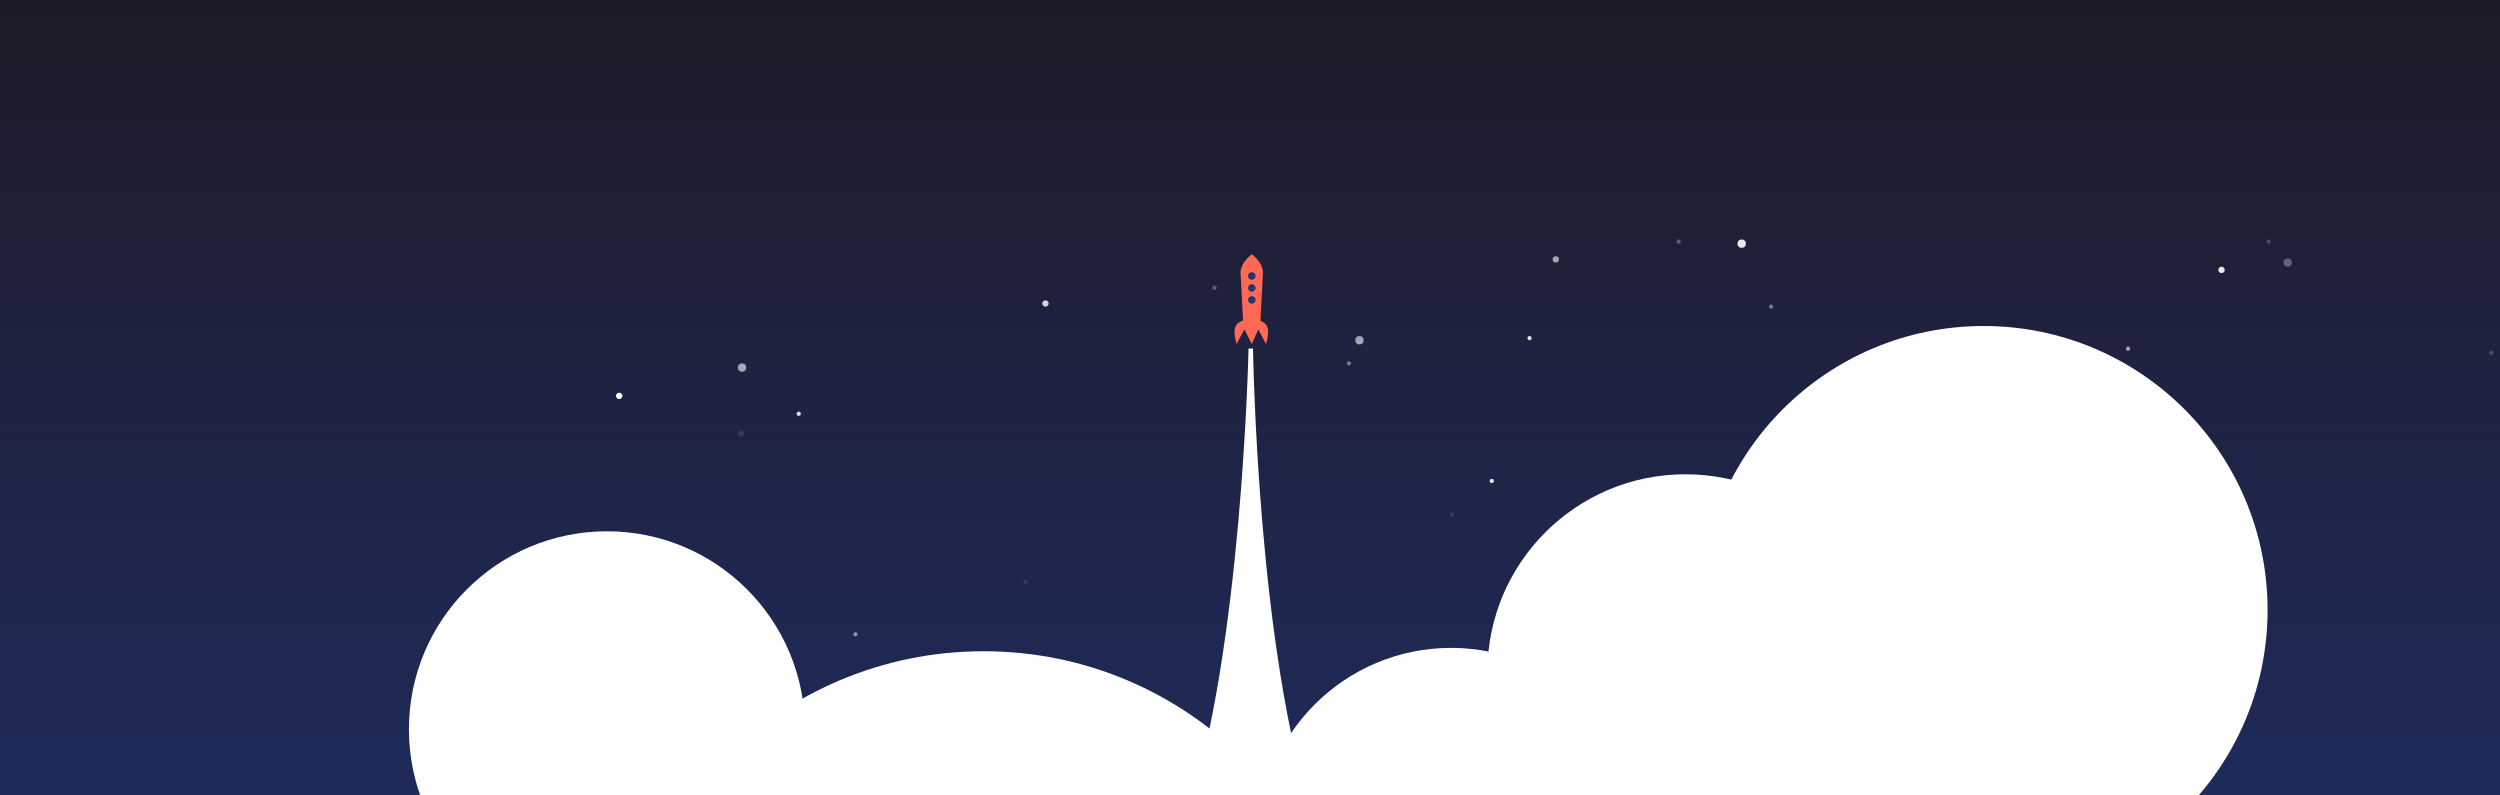 <svg width="767" height="244" fill="none" xmlns="http://www.w3.org/2000/svg"><path fill="#244BA8" d="M0 0h767v820H0z"/><path fill="url(#paint0_linear)" d="M0 0h767v820H0z"/><circle opacity=".87" cx="265.67" cy="236.47" r=".64" fill="#fff"/><circle opacity=".5" cx="262.45" cy="194.59" r=".64" fill="#fff"/><circle opacity=".1" cx="314.64" cy="178.48" r=".64" fill="#fff"/><circle opacity=".9" cx="245.05" cy="126.94" r=".64" fill="#fff"/><circle opacity=".4" cx="413.86" cy="111.48" r=".64" fill="#fff"/><circle opacity=".3" cx="372.62" cy="88.28" r=".64" fill="#fff"/><circle opacity=".1" cx="445.43" cy="157.87" r=".64" fill="#fff"/><circle opacity=".9" cx="469.26" cy="103.74" r=".64" fill="#fff"/><circle opacity=".8" cx="415.14" cy="219.72" r=".64" fill="#fff"/><circle opacity=".7" cx="483.44" cy="190.72" r=".64" fill="#fff"/><circle opacity=".9" cx="457.67" cy="147.56" r=".64" fill="#fff"/><circle opacity=".4" cx="543.36" cy="94.08" r=".64" fill="#fff"/><circle opacity=".3" cx="515.01" cy="74.11" r=".64" fill="#fff"/><circle opacity=".6" cx="652.89" cy="106.97" r=".64" fill="#fff"/><circle opacity=".2" cx="696.05" cy="74.11" r=".64" fill="#fff"/><circle opacity=".2" cx="764.35" cy="108.25" r=".64" fill="#fff"/><circle opacity=".3" cx="276.3" cy="224.55" r=".97" fill="#fff"/><circle opacity=".1" cx="227.33" cy="133.06" r=".97" fill="#fff"/><circle opacity=".8" cx="320.75" cy="93.11" r=".97" fill="#fff"/><circle cx="189.97" cy="121.46" r=".97" fill="#fff"/><circle opacity=".6" cx="477.32" cy="79.58" r=".97" fill="#fff"/><circle opacity=".5" cx="487.63" cy="184.6" r=".97" fill="#fff"/><circle opacity=".3" cx="452.84" cy="209.73" r=".97" fill="#fff"/><circle opacity=".9" cx="681.56" cy="82.81" r=".97" fill="#fff"/><circle opacity=".6" cx="261.16" cy="213.27" r="1.29" fill="#fff"/><circle opacity=".6" cx="227.66" cy="112.77" r="1.29" fill="#fff"/><circle opacity=".6" cx="417.08" cy="104.39" r="1.29" fill="#fff"/><circle opacity=".8" cx="430.61" cy="222.29" r="1.29" fill="#fff"/><circle opacity=".9" cx="534.34" cy="74.75" r="1.29" fill="#fff"/><circle opacity=".3" cx="701.86" cy="80.55" r="1.29" fill="#fff"/><path d="M379.4 99.59c1.09-1.4 4.13-1.84 4.13-1.84l-4.13 7.81s-1.44-4.14 0-5.97zM388.4 99.59c-1.08-1.4-4.13-1.84-4.13-1.84l4.14 7.81s1.44-4.14 0-5.97z" fill="#FF6955"/><path d="M384.04 105.56l-2.3-4.6h4.37l-2.07 4.6z" fill="#FF6955"/><path fill="#23346F" d="M382.01 82.31h4.31v11.2h-4.31z"/><path fill-rule="evenodd" clip-rule="evenodd" d="M387.48 83.74c0 .18-.01.36-.04.53l-.88 16.7h-5.05l-.88-16.7a3.5 3.5 0 01-.03-.7v-.06c.15-3.16 3.44-5.51 3.44-5.51s3.28 2.35 3.44 5.51v.23zm-3.43 2.07a1.15 1.15 0 100-2.3 1.15 1.15 0 000 2.3zm1.15 2.53a1.15 1.15 0 11-2.3 0 1.15 1.15 0 012.3 0zm-1.14 4.82a1.15 1.15 0 100-2.3 1.15 1.15 0 000 2.3z" fill="#FF6955"/><path fill-rule="evenodd" clip-rule="evenodd" d="M383.51 106.93h.92s1.3 93.54 18.72 144.45c15.27 44.6-12.58 11.05-19.72 2.05-7.13 9-34.99 42.54-19.72-2.05 17.43-50.9 19.34-144.45 19.34-144.45h.46z" fill="#fff"/><path d="M575.23 332.86c0 54.07-83.33 77.87-186.11 77.87-102.8 0-186.12-23.8-186.12-77.87 0-54.07 83.33-97.9 186.12-97.9 102.78 0 186.11 43.83 186.11 97.9z" fill="#fff"/><path d="M414.97 313.02c0 62.53-50.7 69.65-113.22 69.65-62.53 0-113.22-7.12-113.22-69.65 0-62.53 50.7-113.22 113.22-113.22 62.53 0 113.22 50.69 113.22 113.22z" fill="#fff"/><circle cx="445.22" cy="257.96" r="59.19" fill="#fff"/><circle cx="608.58" cy="187.13" r="87.11" fill="#fff"/><circle cx="517.08" cy="206.26" r="60.75" fill="#fff"/><circle cx="186.21" cy="223.75" r="60.75" fill="#fff"/><defs><linearGradient id="paint0_linear" x1="383.5" y1="0" x2="383.5" y2="820" gradientUnits="userSpaceOnUse"><stop stop-color="#1F1A27"/><stop offset="1" stop-color="#142563" stop-opacity="0"/></linearGradient></defs></svg>